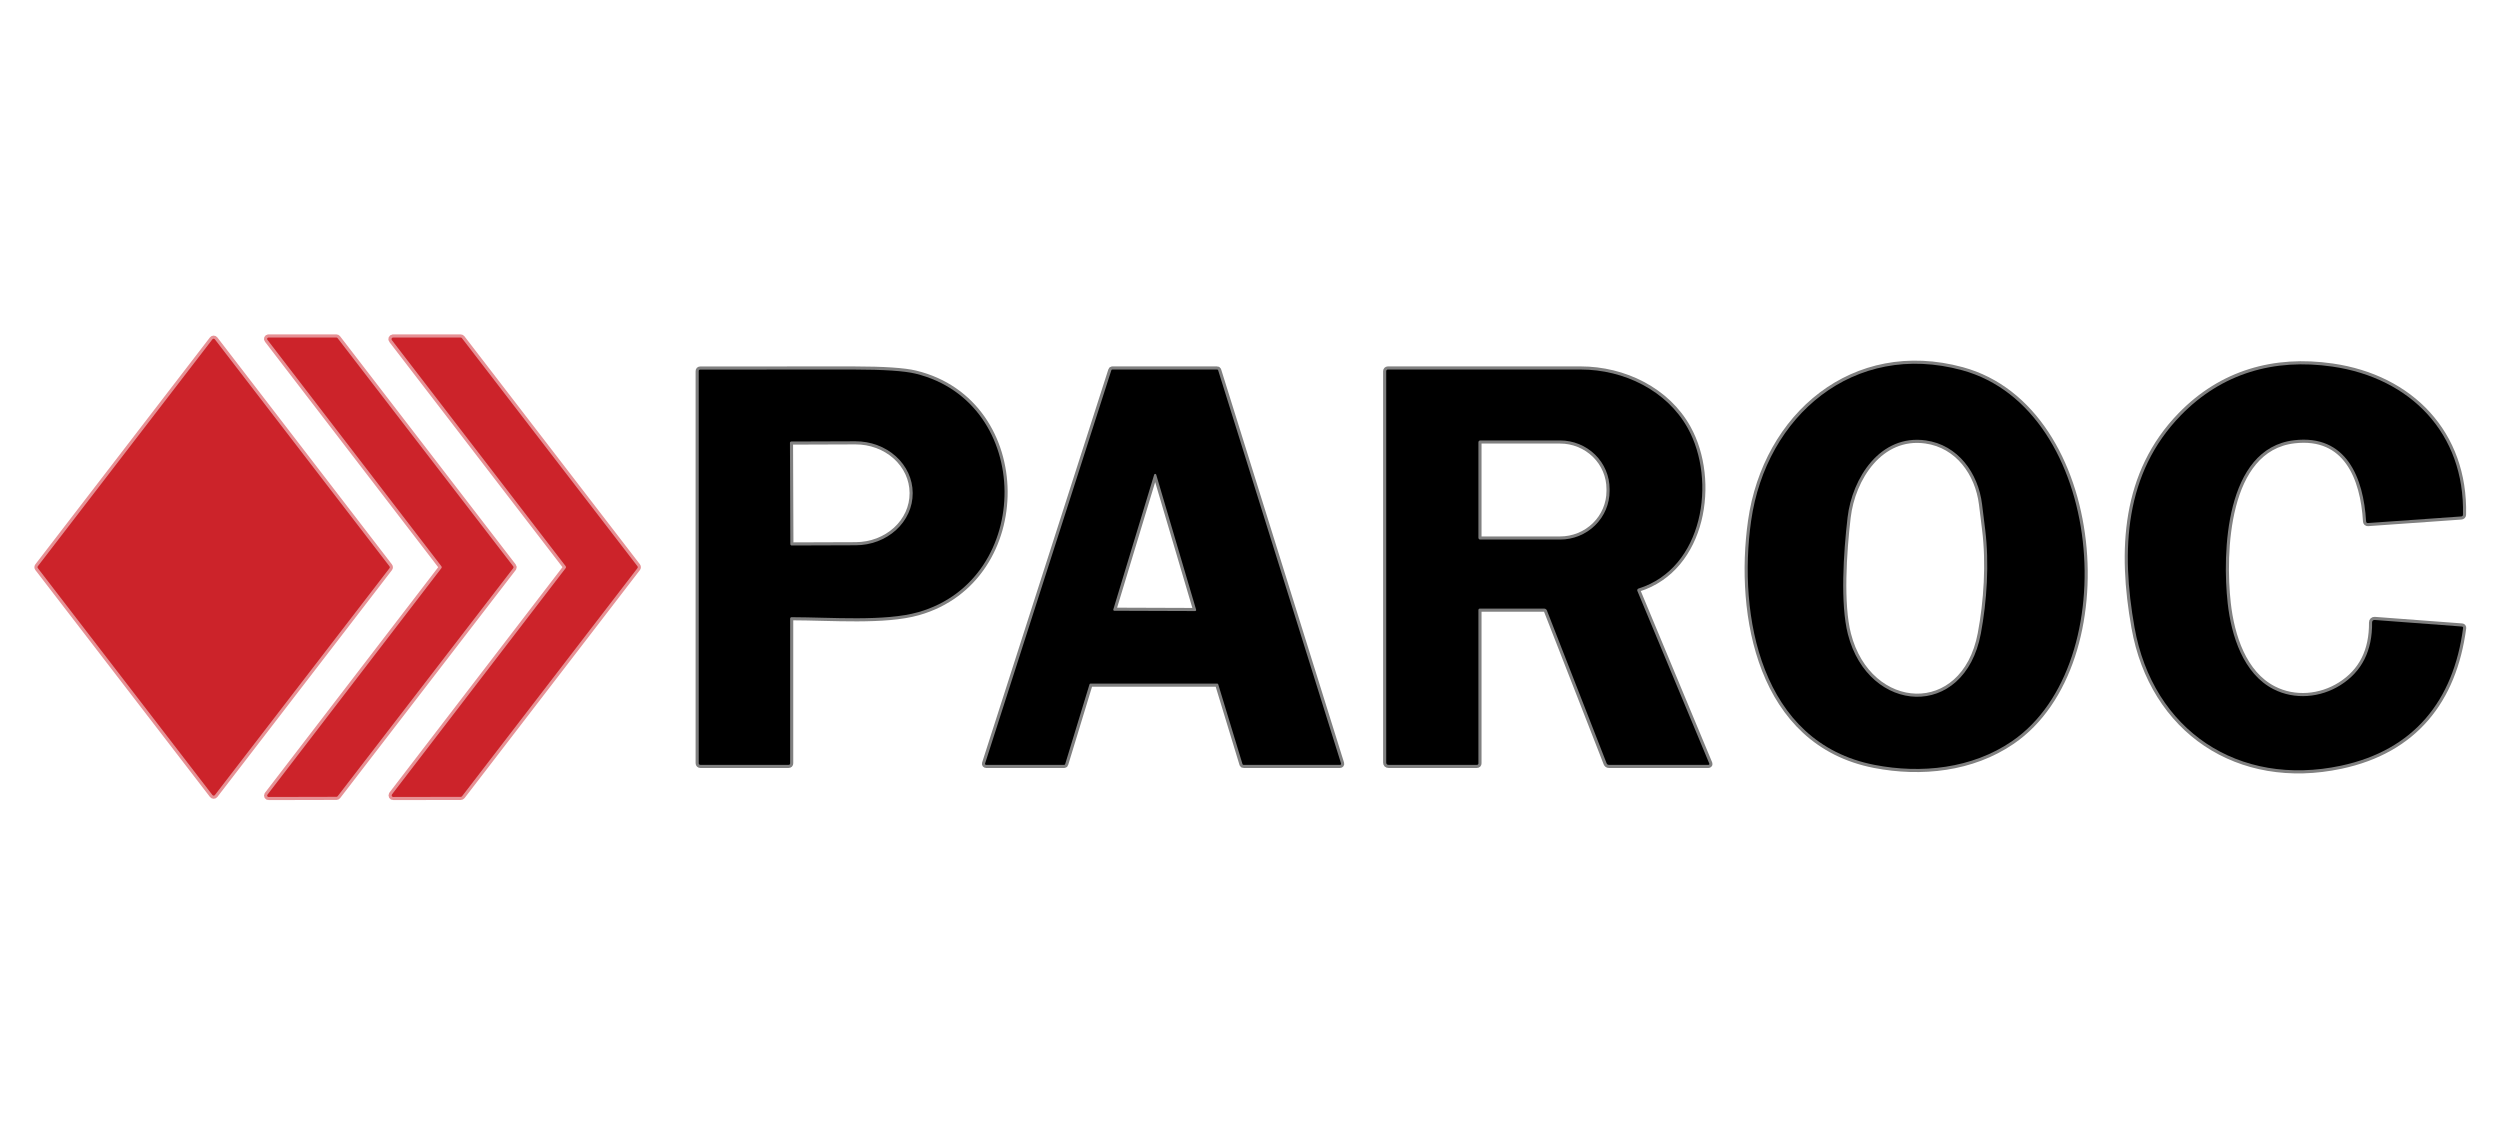 <?xml version="1.0" encoding="UTF-8"?> <svg xmlns="http://www.w3.org/2000/svg" width="800" height="365" viewBox="0 0 800 365" fill="none"> <path d="M85.583 254.3C85.53 254.367 85.497 254.447 85.487 254.532C85.478 254.617 85.494 254.703 85.531 254.779C85.569 254.856 85.628 254.92 85.701 254.964C85.773 255.009 85.857 255.031 85.943 255.03L107.693 254.98C107.761 254.978 107.828 254.961 107.888 254.93C107.949 254.899 108.002 254.855 108.043 254.8L164.253 181.79C164.311 181.712 164.343 181.617 164.343 181.52C164.343 181.423 164.311 181.328 164.253 181.25L108.013 108.18C107.971 108.124 107.916 108.079 107.854 108.048C107.792 108.016 107.723 108 107.653 108H85.913C85.83 108.002 85.749 108.026 85.68 108.071C85.61 108.116 85.554 108.179 85.518 108.253C85.482 108.328 85.467 108.411 85.475 108.493C85.483 108.575 85.513 108.654 85.563 108.72L141.273 181.24C141.331 181.318 141.363 181.413 141.363 181.51C141.363 181.607 141.331 181.702 141.273 181.78L85.583 254.3Z" stroke="#E69195" stroke-width="2"></path> <path d="M181.012 181.18C181.081 181.269 181.117 181.378 181.117 181.49C181.117 181.602 181.081 181.711 181.012 181.8L125.432 254.21C125.374 254.286 125.339 254.377 125.33 254.472C125.321 254.567 125.338 254.663 125.381 254.748C125.424 254.834 125.49 254.905 125.571 254.955C125.653 255.005 125.747 255.031 125.842 255.03L147.462 254.99C147.54 254.989 147.616 254.971 147.685 254.936C147.755 254.902 147.815 254.852 147.862 254.79L203.982 181.81C204.051 181.721 204.087 181.612 204.087 181.5C204.087 181.388 204.051 181.279 203.982 181.19L147.812 108.2C147.765 108.139 147.705 108.088 147.635 108.054C147.566 108.019 147.49 108.001 147.412 108H125.792C125.697 107.999 125.603 108.025 125.521 108.075C125.44 108.125 125.374 108.196 125.331 108.282C125.288 108.367 125.271 108.463 125.28 108.558C125.289 108.653 125.324 108.744 125.382 108.82L181.012 181.18Z" stroke="#E69195" stroke-width="2"></path> <path d="M68.753 108.58C68.707 108.52 68.648 108.471 68.58 108.438C68.513 108.404 68.438 108.387 68.363 108.387C68.287 108.387 68.213 108.404 68.145 108.438C68.077 108.471 68.018 108.52 67.973 108.58L12.103 181.2C12.036 181.286 12 181.391 12 181.5C12 181.609 12.036 181.714 12.103 181.8L67.983 254.42C68.028 254.48 68.087 254.529 68.155 254.562C68.223 254.596 68.297 254.613 68.373 254.613C68.448 254.613 68.523 254.596 68.59 254.562C68.658 254.529 68.717 254.48 68.763 254.42L124.633 181.83C124.699 181.744 124.735 181.639 124.735 181.53C124.735 181.421 124.699 181.316 124.633 181.23L68.753 108.58Z" stroke="#E69195" stroke-width="2"></path> <path d="M560.353 166.75C556.113 196.84 563.323 237.67 599.853 244.76C614.793 247.67 631.053 245.94 643.813 237.21C680.113 212.37 673.293 130.84 627.863 118.47C593.233 109.04 565.123 133.01 560.353 166.75Z" stroke="#808080" stroke-width="2"></path> <path d="M683.052 200.79C688.922 233.74 716.292 252.01 749.122 245.02C772.422 240.05 785.102 224.27 788.192 200.98C788.232 200.68 788.099 200.517 787.792 200.49L759.872 198.39C759.769 198.382 759.666 198.395 759.568 198.429C759.47 198.463 759.381 198.517 759.306 198.588C759.231 198.659 759.171 198.744 759.131 198.839C759.09 198.935 759.07 199.037 759.072 199.14C759.179 208.207 755.815 214.9 748.982 219.22C742.532 223.29 734.332 224.01 727.542 220.55C717.882 215.63 714.012 203.49 712.852 192.99C711.092 177.03 711.992 143.49 734.092 140.88C750.892 138.89 756.332 152.96 757.152 166.81C757.172 167.21 757.385 167.397 757.792 167.37L787.592 165.26C787.959 165.234 788.145 165.037 788.152 164.67C788.752 138.71 771.362 120.93 746.352 117.31C727.672 114.6 710.932 119.48 697.892 132.88C679.802 151.45 678.662 176.15 683.052 200.79Z" stroke="#808080" stroke-width="2"></path> <path d="M253.362 197.5C266.022 197.52 283.112 198.94 293.872 195.88C330.842 185.34 330.742 128.79 292.962 119.57C289.428 118.703 282.798 118.263 273.072 118.25C256.765 118.23 240.435 118.236 224.082 118.27C223.755 118.27 223.592 118.433 223.592 118.76V244.25C223.592 244.382 223.644 244.509 223.738 244.603C223.832 244.697 223.959 244.75 224.092 244.75H252.342C252.675 244.75 252.842 244.583 252.842 244.25V198.01C252.842 197.663 253.015 197.493 253.362 197.5Z" stroke="#808080" stroke-width="2"></path> <path d="M389.523 218.75C389.593 218.749 389.661 218.772 389.717 218.813C389.773 218.855 389.813 218.913 389.833 218.98L397.603 244.52C397.623 244.587 397.664 244.646 397.719 244.687C397.775 244.729 397.843 244.751 397.913 244.75H428.833C428.884 244.751 428.935 244.74 428.981 244.717C429.026 244.695 429.066 244.661 429.097 244.62C429.127 244.579 429.147 244.531 429.155 244.481C429.163 244.43 429.159 244.379 429.143 244.33L389.803 118.47C389.782 118.405 389.74 118.349 389.684 118.309C389.629 118.269 389.561 118.249 389.493 118.25H355.933C355.866 118.251 355.802 118.273 355.748 118.312C355.694 118.351 355.654 118.407 355.633 118.47L315.223 244.33C315.207 244.379 315.203 244.43 315.211 244.481C315.219 244.531 315.239 244.579 315.27 244.62C315.3 244.661 315.34 244.695 315.386 244.717C315.431 244.74 315.482 244.751 315.533 244.75H340.543C340.613 244.751 340.681 244.729 340.737 244.687C340.793 244.646 340.833 244.587 340.853 244.52L348.643 218.98C348.663 218.913 348.704 218.855 348.759 218.813C348.815 218.772 348.883 218.749 348.953 218.75H389.523Z" stroke="#808080" stroke-width="2"></path> <path d="M473.592 194.75H494.132C494.324 194.751 494.511 194.808 494.668 194.915C494.825 195.023 494.945 195.174 495.012 195.35L514.112 244.25C514.245 244.583 514.492 244.75 514.852 244.75H546.732C546.777 244.751 546.822 244.74 546.862 244.719C546.902 244.697 546.936 244.666 546.961 244.629C546.986 244.591 547.001 244.547 547.004 244.502C547.008 244.457 547 244.411 546.982 244.37L523.952 189.09C523.923 189.017 523.909 188.939 523.912 188.861C523.914 188.783 523.932 188.706 523.965 188.636C523.998 188.566 524.044 188.503 524.102 188.452C524.16 188.401 524.228 188.363 524.302 188.34C545.072 181.84 549.382 153.8 540.092 137.03C533.412 124.97 519.672 118.26 505.842 118.25C485.182 118.243 464.602 118.243 444.102 118.25C443.967 118.25 443.837 118.304 443.741 118.4C443.646 118.495 443.592 118.625 443.592 118.76V244C443.592 244.5 443.842 244.75 444.342 244.75H472.592C472.925 244.75 473.092 244.583 473.092 244.25V195.25C473.092 194.917 473.258 194.75 473.592 194.75Z" stroke="#808080" stroke-width="2"></path> <path d="M591.322 202.941C597.902 228.721 628.632 230.621 633.872 202.751C635.792 192.531 636.612 180.331 635.262 169.461C634.929 166.754 634.595 164.054 634.262 161.361C633.032 151.361 626.532 142.371 616.242 140.931C601.652 138.881 592.692 152.971 591.222 165.581C589.892 176.971 588.862 193.311 591.322 202.941Z" stroke="#808080" stroke-width="2"></path> <path d="M252.783 141.72L252.903 174.12C252.903 174.237 252.95 174.349 253.032 174.431C253.115 174.514 253.227 174.56 253.343 174.56L273.853 174.49C276.253 174.481 278.627 174.044 280.841 173.203C283.055 172.362 285.065 171.134 286.756 169.589C288.447 168.044 289.786 166.212 290.697 164.197C291.607 162.183 292.072 160.026 292.063 157.85V157.71C292.046 153.316 290.105 149.11 286.668 146.015C283.231 142.921 278.578 141.193 273.733 141.21L253.223 141.28C253.165 141.28 253.108 141.291 253.055 141.314C253.001 141.336 252.953 141.368 252.912 141.409C252.871 141.45 252.839 141.498 252.817 141.552C252.795 141.605 252.783 141.662 252.783 141.72Z" stroke="#808080" stroke-width="2"></path> <path d="M356.263 195.01C356.248 195.061 356.244 195.114 356.253 195.166C356.261 195.218 356.282 195.267 356.313 195.31C356.344 195.353 356.385 195.388 356.432 195.412C356.478 195.436 356.53 195.449 356.583 195.45L382.443 195.54C382.495 195.539 382.545 195.526 382.591 195.502C382.637 195.478 382.677 195.445 382.708 195.403C382.739 195.362 382.76 195.314 382.769 195.263C382.779 195.212 382.777 195.16 382.763 195.11L369.993 151.9C369.976 151.826 369.935 151.76 369.875 151.712C369.816 151.664 369.743 151.638 369.667 151.637C369.591 151.636 369.517 151.66 369.456 151.706C369.396 151.752 369.352 151.817 369.333 151.89L356.263 195.01Z" stroke="#808080" stroke-width="2"></path> <path d="M473.092 141.51V172.09C473.092 172.165 473.107 172.239 473.135 172.309C473.164 172.378 473.206 172.441 473.259 172.493C473.312 172.546 473.375 172.588 473.444 172.617C473.513 172.646 473.587 172.66 473.662 172.66H499.232C501.312 172.66 503.372 172.259 505.293 171.478C507.215 170.698 508.961 169.554 510.432 168.112C511.903 166.67 513.07 164.958 513.866 163.073C514.662 161.189 515.072 159.17 515.072 157.13V156.47C515.072 154.431 514.662 152.412 513.866 150.527C513.07 148.643 511.903 146.931 510.432 145.489C508.961 144.047 507.215 142.903 505.293 142.123C503.372 141.342 501.312 140.94 499.232 140.94H473.662C473.511 140.94 473.366 141 473.259 141.107C473.152 141.214 473.092 141.359 473.092 141.51Z" stroke="#808080" stroke-width="2"></path> <path d="M85.583 254.3L141.273 181.78C141.331 181.702 141.363 181.607 141.363 181.51C141.363 181.413 141.331 181.318 141.273 181.24L85.563 108.72C85.513 108.654 85.483 108.575 85.475 108.493C85.467 108.411 85.482 108.328 85.518 108.253C85.554 108.179 85.61 108.116 85.68 108.071C85.749 108.026 85.83 108.002 85.913 108H107.653C107.723 108 107.792 108.016 107.854 108.048C107.916 108.079 107.971 108.124 108.013 108.18L164.253 181.25C164.311 181.328 164.343 181.423 164.343 181.52C164.343 181.617 164.311 181.712 164.253 181.79L108.043 254.8C108.002 254.855 107.949 254.899 107.888 254.93C107.828 254.961 107.761 254.978 107.693 254.98L85.943 255.03C85.857 255.031 85.773 255.009 85.701 254.964C85.628 254.92 85.569 254.856 85.531 254.779C85.494 254.703 85.478 254.617 85.487 254.532C85.497 254.447 85.53 254.367 85.583 254.3Z" fill="#CC232A"></path> <path d="M181.012 181.18L125.382 108.82C125.324 108.744 125.289 108.653 125.28 108.558C125.271 108.463 125.288 108.367 125.331 108.282C125.374 108.196 125.44 108.125 125.521 108.075C125.603 108.025 125.697 107.999 125.792 108H147.412C147.49 108.001 147.566 108.019 147.635 108.054C147.705 108.088 147.765 108.139 147.812 108.2L203.982 181.19C204.051 181.279 204.087 181.388 204.087 181.5C204.087 181.612 204.051 181.721 203.982 181.81L147.862 254.79C147.815 254.852 147.755 254.902 147.685 254.936C147.616 254.971 147.54 254.989 147.462 254.99L125.842 255.03C125.747 255.031 125.653 255.005 125.571 254.955C125.49 254.905 125.424 254.834 125.381 254.748C125.338 254.663 125.321 254.567 125.33 254.472C125.339 254.377 125.374 254.286 125.432 254.21L181.012 181.8C181.081 181.711 181.117 181.602 181.117 181.49C181.117 181.378 181.081 181.269 181.012 181.18Z" fill="#CC232A"></path> <path d="M68.753 108.58L124.633 181.23C124.699 181.316 124.735 181.421 124.735 181.53C124.735 181.639 124.699 181.744 124.633 181.83L68.763 254.42C68.717 254.48 68.658 254.529 68.59 254.562C68.523 254.596 68.448 254.613 68.373 254.613C68.297 254.613 68.223 254.596 68.155 254.562C68.087 254.529 68.028 254.48 67.983 254.42L12.103 181.8C12.036 181.714 12 181.609 12 181.5C12 181.391 12.036 181.286 12.103 181.2L67.973 108.58C68.018 108.52 68.077 108.471 68.145 108.438C68.213 108.404 68.287 108.387 68.363 108.387C68.438 108.387 68.513 108.404 68.58 108.438C68.648 108.471 68.707 108.52 68.753 108.58Z" fill="#CC232A"></path> <path d="M599.851 244.76C563.321 237.67 556.111 196.84 560.351 166.75C565.121 133.01 593.231 109.04 627.861 118.47C673.291 130.84 680.111 212.37 643.811 237.21C631.051 245.94 614.791 247.67 599.851 244.76ZM591.321 202.94C597.901 228.72 628.631 230.62 633.871 202.75C635.791 192.53 636.611 180.33 635.261 169.46C634.928 166.754 634.594 164.054 634.261 161.36C633.031 151.36 626.531 142.37 616.241 140.93C601.651 138.88 592.691 152.97 591.221 165.58C589.891 176.97 588.861 193.31 591.321 202.94Z" fill="black"></path> <path d="M749.122 245.02C716.292 252.01 688.922 233.74 683.052 200.79C678.662 176.15 679.802 151.45 697.892 132.88C710.932 119.48 727.672 114.6 746.352 117.31C771.362 120.93 788.752 138.71 788.152 164.67C788.145 165.037 787.959 165.234 787.592 165.26L757.792 167.37C757.385 167.397 757.172 167.21 757.152 166.81C756.332 152.96 750.892 138.89 734.092 140.88C711.992 143.49 711.092 177.03 712.852 192.99C714.012 203.49 717.882 215.63 727.542 220.55C734.332 224.01 742.532 223.29 748.982 219.22C755.815 214.9 759.179 208.207 759.072 199.14C759.07 199.037 759.09 198.935 759.131 198.839C759.171 198.744 759.231 198.659 759.306 198.588C759.381 198.517 759.47 198.463 759.568 198.429C759.666 198.395 759.769 198.382 759.872 198.39L787.792 200.49C788.099 200.517 788.232 200.68 788.192 200.98C785.102 224.27 772.422 240.05 749.122 245.02Z" fill="black"></path> <path d="M252.842 198.01V244.25C252.842 244.583 252.675 244.75 252.342 244.75H224.092C223.959 244.75 223.832 244.697 223.738 244.603C223.644 244.509 223.592 244.382 223.592 244.25V118.76C223.592 118.433 223.755 118.27 224.082 118.27C240.435 118.236 256.765 118.23 273.072 118.25C282.798 118.263 289.428 118.703 292.962 119.57C330.742 128.79 330.842 185.34 293.872 195.88C283.112 198.94 266.022 197.52 253.362 197.5C253.015 197.493 252.842 197.663 252.842 198.01ZM252.782 141.72L252.902 174.12C252.902 174.236 252.948 174.348 253.031 174.431C253.113 174.513 253.225 174.56 253.342 174.56L273.852 174.49C276.251 174.481 278.626 174.044 280.84 173.203C283.054 172.362 285.064 171.134 286.755 169.588C288.446 168.043 289.785 166.211 290.695 164.197C291.606 162.183 292.07 160.026 292.062 157.85V157.71C292.045 153.316 290.104 149.109 286.667 146.015C283.229 142.921 278.577 141.192 273.732 141.21L253.222 141.28C253.164 141.28 253.107 141.291 253.053 141.313C253 141.335 252.952 141.368 252.911 141.408C252.87 141.449 252.837 141.498 252.815 141.551C252.793 141.605 252.782 141.662 252.782 141.72Z" fill="black"></path> <path d="M389.521 218.75H348.951C348.881 218.749 348.813 218.772 348.758 218.813C348.702 218.855 348.661 218.913 348.641 218.98L340.851 244.52C340.832 244.587 340.791 244.646 340.735 244.687C340.679 244.729 340.611 244.751 340.541 244.75H315.531C315.48 244.751 315.429 244.74 315.384 244.717C315.338 244.695 315.298 244.661 315.268 244.62C315.237 244.579 315.217 244.531 315.209 244.481C315.201 244.43 315.205 244.379 315.221 244.33L355.631 118.47C355.652 118.407 355.692 118.351 355.746 118.312C355.8 118.273 355.864 118.251 355.931 118.25H389.491C389.56 118.249 389.627 118.269 389.682 118.309C389.738 118.349 389.78 118.405 389.801 118.47L429.141 244.33C429.157 244.379 429.161 244.43 429.153 244.481C429.145 244.531 429.125 244.579 429.095 244.62C429.064 244.661 429.025 244.695 428.979 244.717C428.933 244.74 428.882 244.751 428.831 244.75H397.911C397.841 244.751 397.773 244.729 397.718 244.687C397.662 244.646 397.621 244.587 397.601 244.52L389.831 218.98C389.812 218.913 389.771 218.855 389.715 218.813C389.659 218.772 389.591 218.749 389.521 218.75ZM356.261 195.01C356.246 195.061 356.242 195.114 356.251 195.166C356.259 195.218 356.28 195.267 356.311 195.31C356.342 195.353 356.383 195.388 356.43 195.412C356.476 195.436 356.528 195.449 356.581 195.45L382.441 195.54C382.493 195.539 382.543 195.526 382.589 195.502C382.635 195.478 382.675 195.445 382.706 195.403C382.737 195.362 382.758 195.314 382.767 195.263C382.777 195.212 382.775 195.16 382.761 195.11L369.991 151.9C369.974 151.826 369.933 151.76 369.873 151.712C369.814 151.664 369.741 151.638 369.665 151.637C369.589 151.636 369.515 151.66 369.454 151.706C369.394 151.752 369.35 151.817 369.331 151.89L356.261 195.01Z" fill="black"></path> <path d="M473.092 195.25V244.25C473.092 244.583 472.925 244.75 472.592 244.75H444.342C443.842 244.75 443.592 244.5 443.592 244V118.76C443.592 118.625 443.646 118.495 443.741 118.4C443.837 118.304 443.967 118.25 444.102 118.25C464.602 118.243 485.182 118.243 505.842 118.25C519.672 118.26 533.412 124.97 540.092 137.03C549.382 153.8 545.072 181.84 524.302 188.34C524.228 188.363 524.16 188.401 524.102 188.452C524.044 188.503 523.998 188.566 523.965 188.636C523.932 188.706 523.914 188.783 523.912 188.861C523.909 188.939 523.923 189.017 523.952 189.09L546.982 244.37C547 244.411 547.008 244.457 547.004 244.502C547.001 244.547 546.986 244.591 546.961 244.629C546.936 244.666 546.902 244.697 546.862 244.719C546.822 244.74 546.777 244.751 546.732 244.75H514.852C514.492 244.75 514.245 244.583 514.112 244.25L495.012 195.35C494.945 195.174 494.825 195.023 494.668 194.915C494.511 194.808 494.324 194.751 494.132 194.75H473.592C473.258 194.75 473.092 194.917 473.092 195.25ZM473.092 141.51V172.09C473.092 172.165 473.107 172.239 473.135 172.308C473.164 172.377 473.206 172.44 473.259 172.493C473.312 172.546 473.375 172.588 473.444 172.617C473.513 172.645 473.587 172.66 473.662 172.66H499.232C501.312 172.66 503.372 172.258 505.293 171.478C507.215 170.698 508.961 169.554 510.432 168.111C511.903 166.669 513.07 164.957 513.866 163.073C514.662 161.189 515.072 159.17 515.072 157.13V156.47C515.072 154.431 514.662 152.411 513.866 150.527C513.07 148.643 511.903 146.931 510.432 145.489C508.961 144.047 507.215 142.903 505.293 142.122C503.372 141.342 501.312 140.94 499.232 140.94H473.662C473.511 140.94 473.366 141 473.259 141.107C473.152 141.214 473.092 141.359 473.092 141.51Z" fill="black"></path> </svg> 